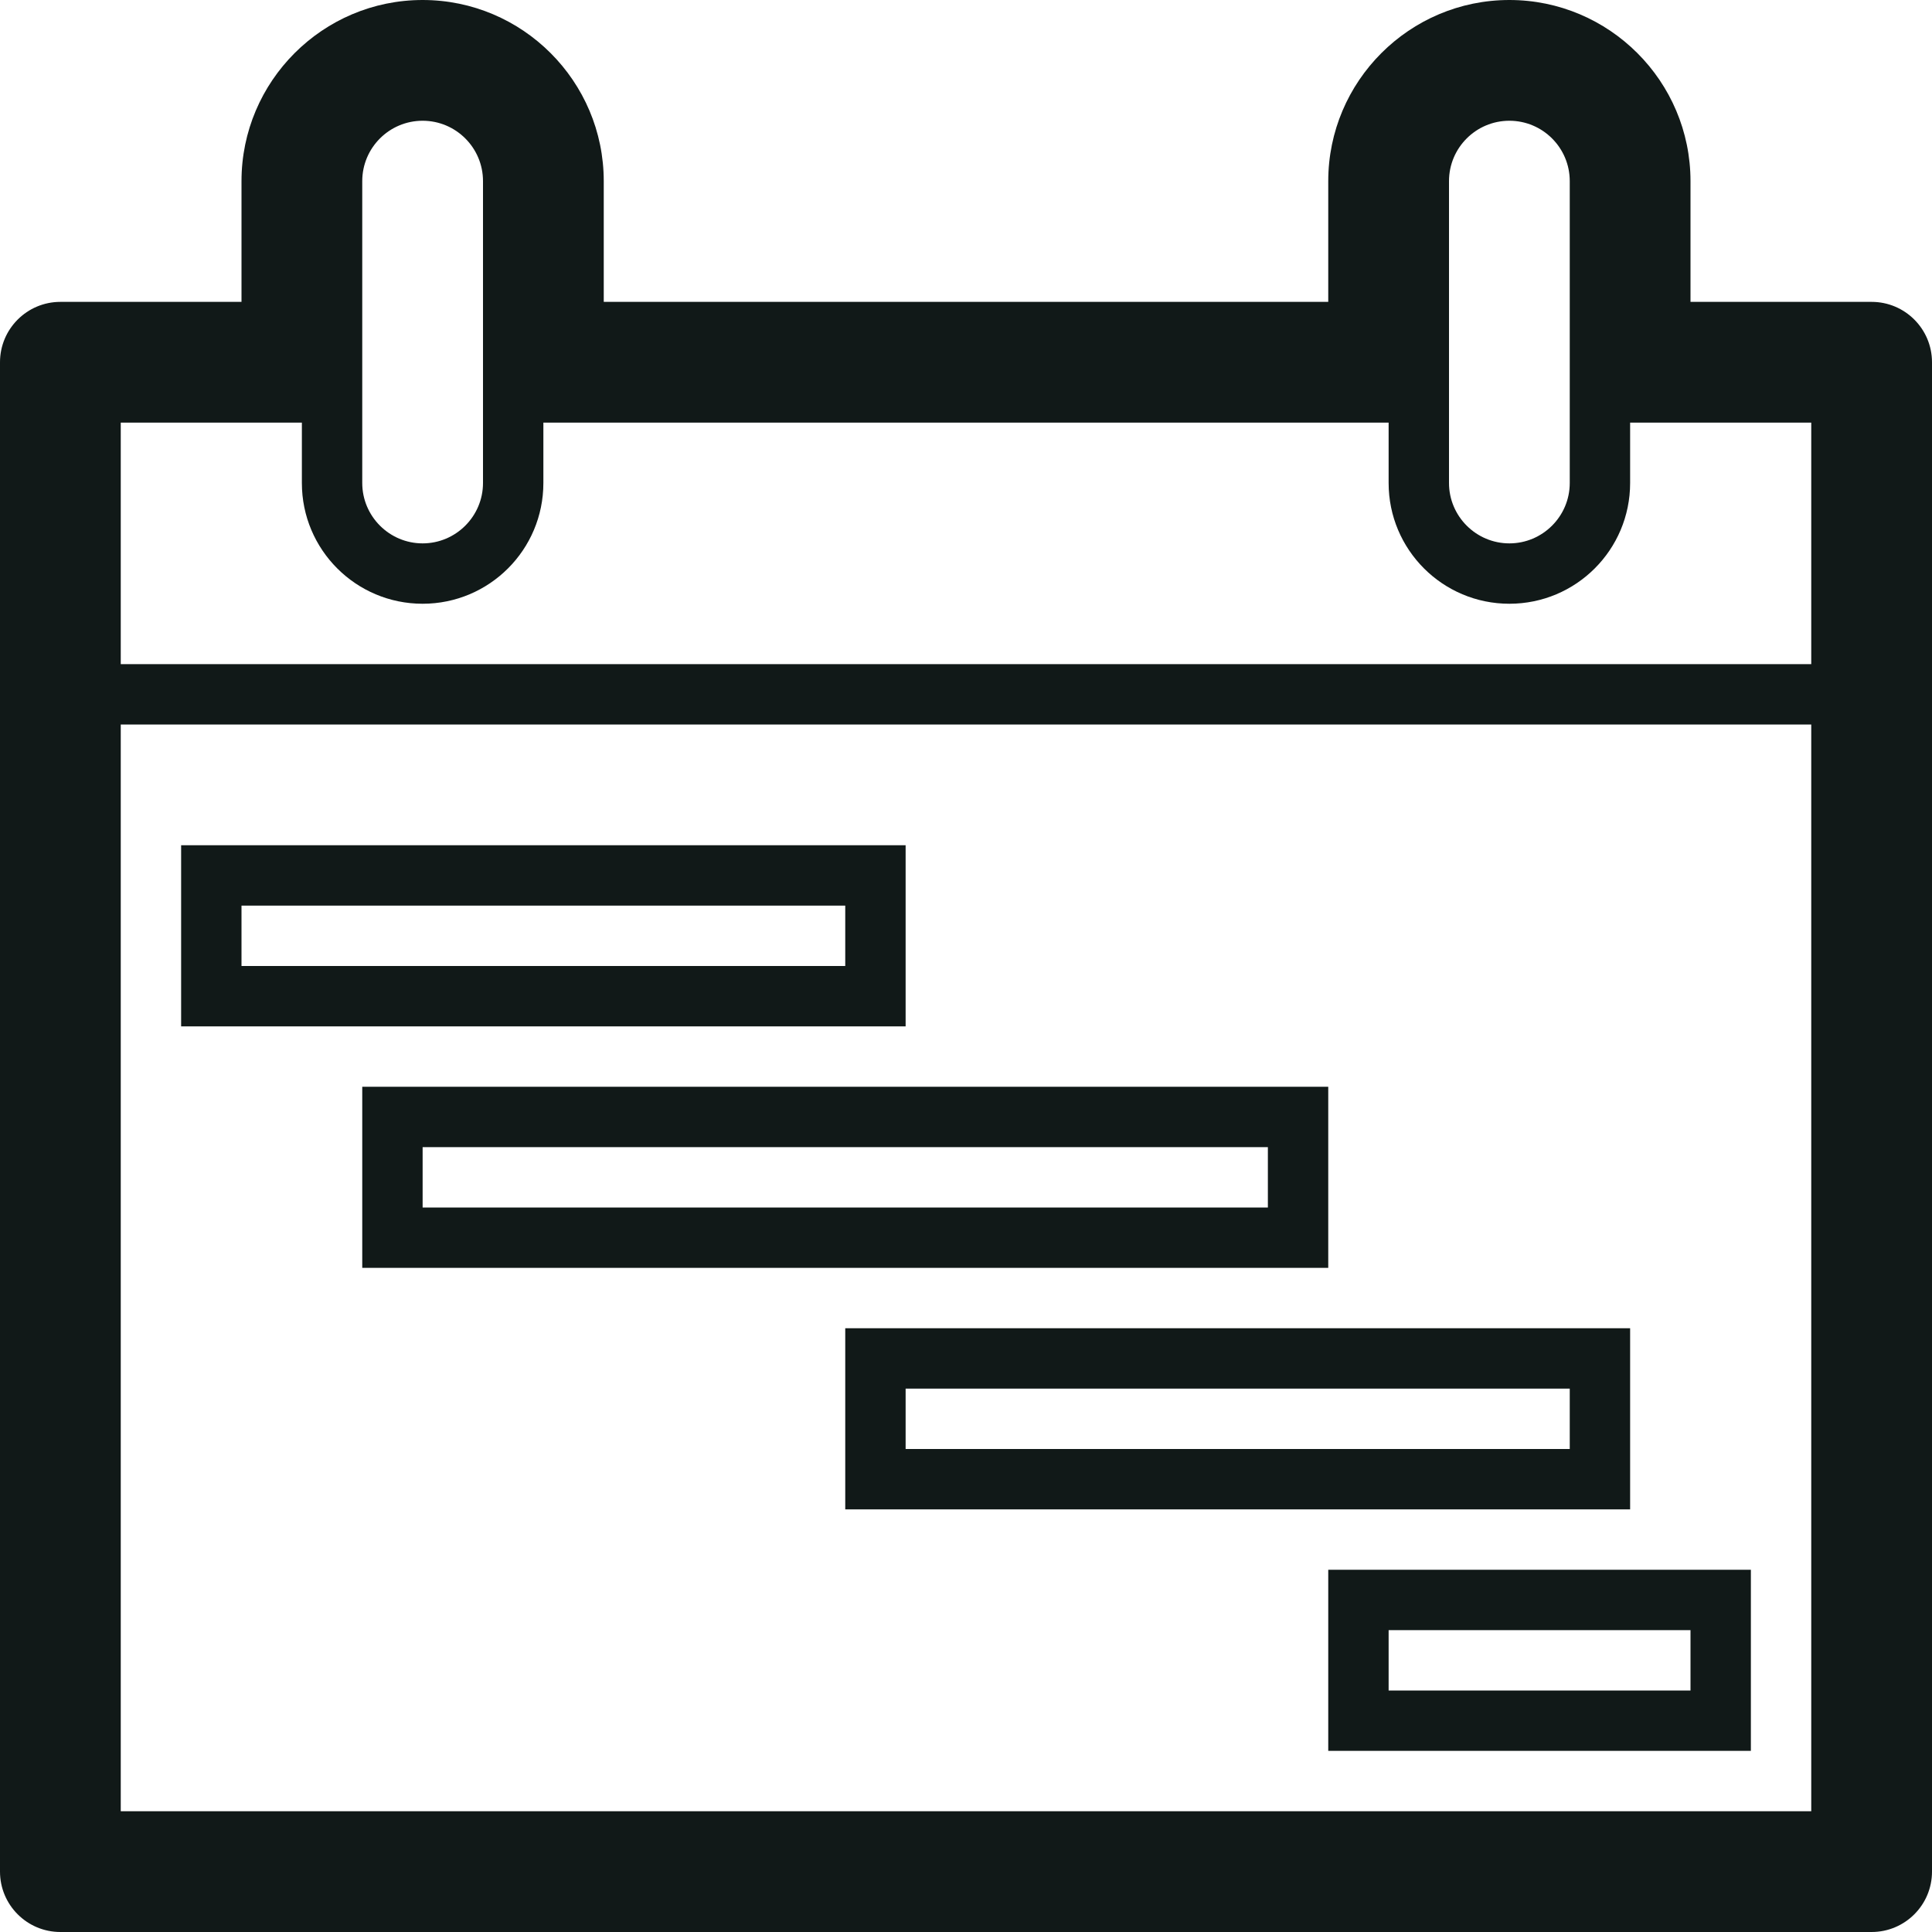 <?xml version="1.0" encoding="utf-8"?><!-- Скачано с сайта svg4.ru / Downloaded from svg4.ru -->
<svg version="1.1" id="Uploaded to svgrepo.com" xmlns="http://www.w3.org/2000/svg" xmlns:xlink="http://www.w3.org/1999/xlink" 
	 width="800px" height="800px" viewBox="0 0 32 32" xml:space="preserve">
<style type="text/css">
	.blueprint_een{fill:#111918;}
</style>
<path class="blueprint_een" d="M15,14H3v3h12V14z M14,16H4v-1h10V16z M6,21h16v-3H6V21z M7,19h14v1H7V19z M22,29h7v-3h-7V29z M23,27
	h5v1h-5V27z M14,25h13v-3H14V25z M15,23h11v1H15V23z M31,5h-3V3c0-1.654-1.346-3-3-3s-3,1.346-3,3v2H10V3c0-1.654-1.346-3-3-3
	S4,1.346,4,3v2H1C0.448,5,0,5.448,0,6v25c0,0.552,0.448,1,1,1h30c0.552,0,1-0.448,1-1V6C32,5.448,31.552,5,31,5z M24,3
	c0-0.552,0.448-1,1-1s1,0.448,1,1v5c0,0.551-0.449,1-1,1s-1-0.449-1-1V3z M6,3c0-0.552,0.448-1,1-1s1,0.448,1,1v5
	c0,0.551-0.449,1-1,1S6,8.551,6,8V3z M30,30H2V12h28V30z M30,11H2V7h3v1c0,1.105,0.895,2,2,2s2-0.895,2-2V7h14v1
	c0,1.105,0.895,2,2,2s2-0.895,2-2V7h3V11z"/>
</svg>